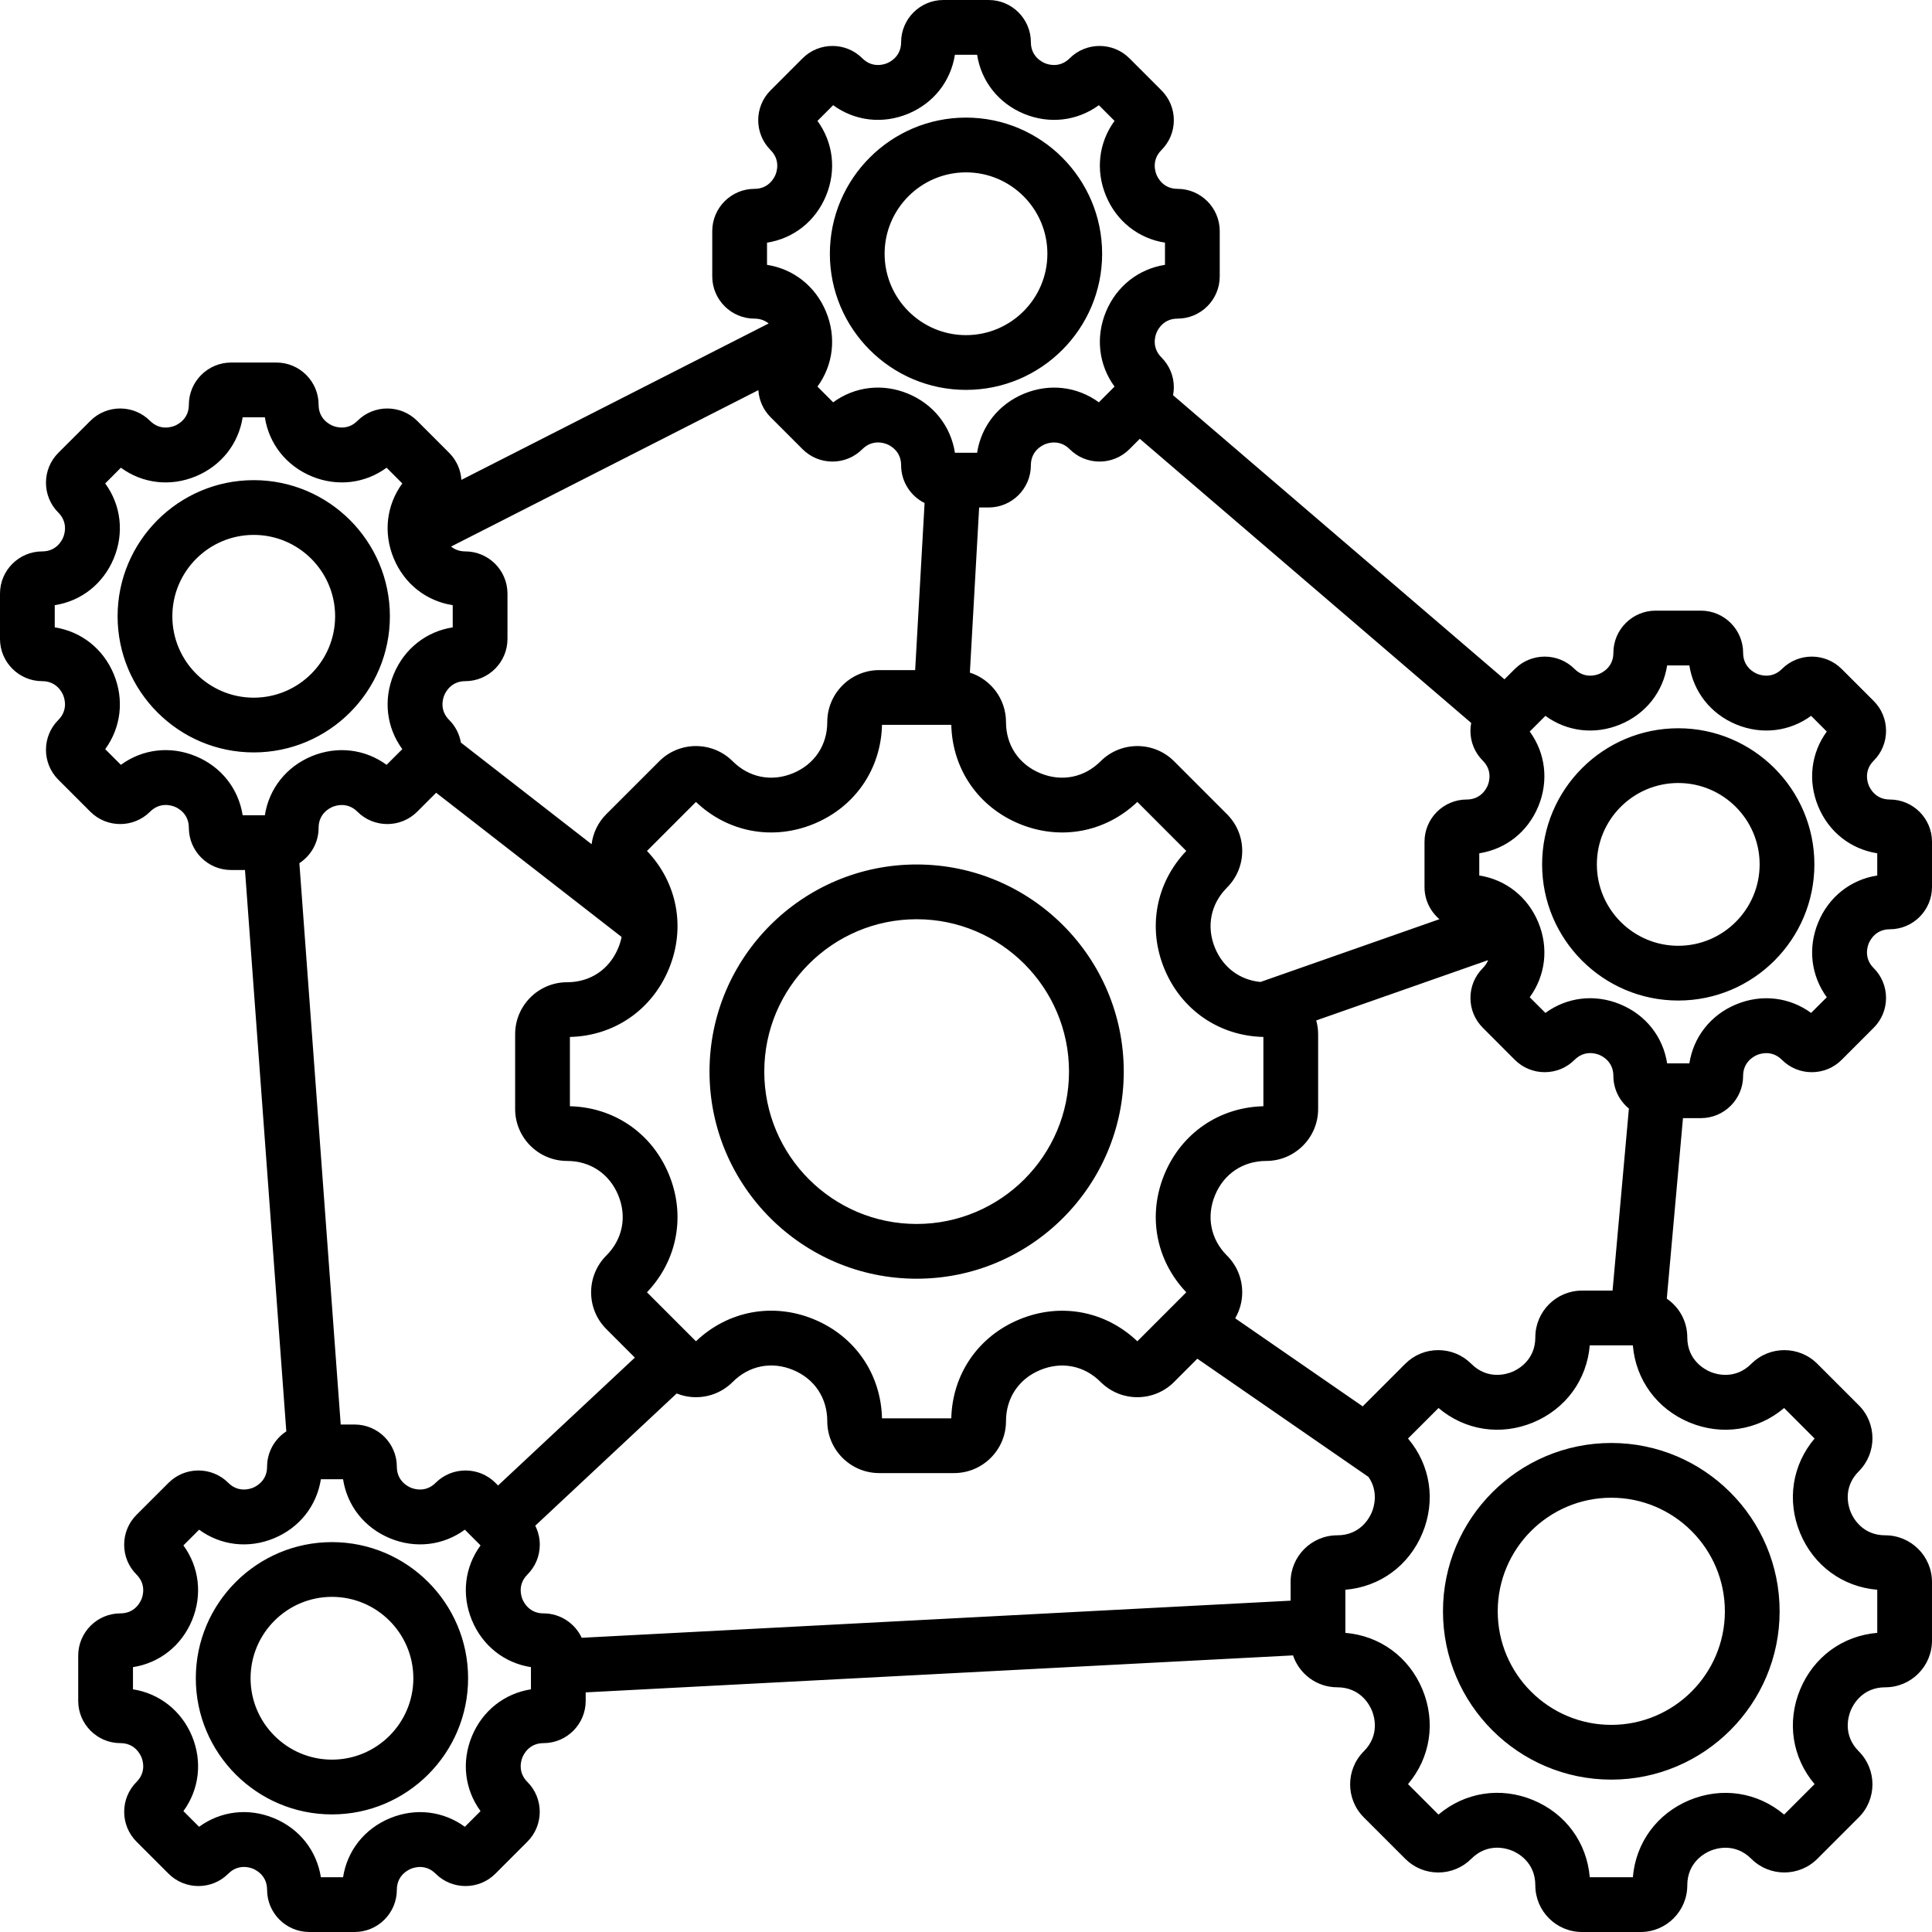 <svg xmlns="http://www.w3.org/2000/svg" width="1000" height="1000" viewBox="0 0 1000 1000" fill="none"><path fill-rule="evenodd" clip-rule="evenodd" d="M500.004 89.215C523.237 89.215 542.125 108.113 542.125 131.336C542.125 154.579 523.237 173.466 500.004 173.466C476.781 173.466 457.872 154.577 457.872 131.336C457.874 108.113 476.781 89.215 500.004 89.215ZM500.004 201.804C538.866 201.804 570.464 170.198 570.464 131.336C570.464 92.492 538.868 60.868 500.004 60.868C461.15 60.868 429.536 92.492 429.536 131.336C429.536 170.2 461.15 201.804 500.004 201.804ZM868.664 489.536C845.421 489.536 826.532 470.63 826.532 447.405C826.532 424.172 845.421 405.283 868.664 405.283C891.887 405.283 910.785 424.172 910.785 447.405C910.785 470.63 891.887 489.536 868.664 489.536ZM868.664 376.947C829.8 376.947 798.194 408.563 798.194 447.407C798.194 486.261 829.8 517.877 868.664 517.877C907.508 517.877 939.123 486.261 939.123 447.407C939.123 408.561 907.508 376.947 868.664 376.947ZM941.113 477.411C946.581 464.17 957.974 455.283 971.66 453.16V441.662C957.972 439.528 946.579 430.65 941.113 417.411C935.626 404.17 937.389 389.816 945.542 378.644L937.427 370.528C926.235 378.692 911.899 380.443 898.66 374.968C885.419 369.472 876.543 358.099 874.409 344.421H862.911C860.787 358.099 851.901 369.474 838.66 374.968C825.429 380.445 811.093 378.692 799.901 370.528L791.785 378.644C799.939 389.818 801.7 404.172 796.215 417.411C790.727 430.652 779.354 439.528 765.668 441.662V453.16C779.356 455.283 790.729 464.172 796.215 477.411C801.702 490.652 799.939 504.978 791.785 516.178L799.901 524.283C811.093 516.111 825.429 514.348 838.66 519.834C851.901 525.302 860.787 536.694 862.911 550.401H874.409C876.543 536.723 885.419 525.32 898.66 519.852C911.901 514.366 926.235 516.128 937.427 524.281L945.542 516.176C937.389 504.978 935.628 490.652 941.113 477.411ZM874.494 736.281C891.372 743.263 909.775 740.358 923.464 728.785L939.229 744.577C927.656 758.237 924.759 776.64 931.741 793.518C938.743 810.407 953.802 821.36 971.662 822.856V845.164C953.802 846.66 938.743 857.603 931.741 874.492C924.759 891.37 927.654 909.773 939.229 923.462L923.464 939.227C909.775 927.654 891.372 924.757 874.494 931.739C857.615 938.741 846.66 953.8 845.166 971.66H822.858C821.354 953.781 810.427 938.721 793.538 931.721C776.64 924.711 758.257 927.654 744.549 939.227L728.783 923.462C740.366 909.773 743.253 891.37 736.271 874.492C729.269 857.603 714.211 846.658 696.36 845.164V822.856C714.211 821.36 729.269 810.407 736.271 793.518C743.253 776.64 740.366 758.237 728.783 744.577L744.577 728.785C758.237 740.358 776.64 743.263 793.518 736.281C810.407 729.271 821.352 714.211 822.856 696.36H845.164C846.66 714.211 857.615 729.269 874.494 736.281ZM668.012 818.828C668.012 805.512 678.842 794.672 692.158 794.672C704.188 794.672 708.923 785.508 710.075 782.67C711.113 780.184 713.684 772.164 708.332 764.458L619.737 703.257L607.706 715.308C602.63 720.385 595.866 723.186 588.684 723.186C581.492 723.186 574.759 720.366 569.672 715.308C561.215 706.82 549.536 704.516 538.419 709.115C527.322 713.706 520.702 723.603 520.702 735.587C520.702 750.409 508.644 762.468 493.822 762.468H455.101C440.261 762.468 428.192 750.409 428.192 735.587C428.192 723.585 421.573 713.67 410.486 709.087C399.407 704.496 387.711 706.802 379.233 715.308C374.146 720.385 367.411 723.186 360.221 723.186C356.745 723.186 353.383 722.51 350.239 721.263L277.047 789.702C278.561 792.713 279.391 796.055 279.391 799.543C279.391 805.391 277.105 810.868 272.98 815.002C267.836 820.146 269.741 826.119 270.445 827.814C271.16 829.518 274.026 835.081 281.296 835.081C290.059 835.081 297.593 840.263 301.099 847.713L668.016 828.508V818.828H668.012ZM274.816 874.389C261.138 876.54 249.755 885.429 244.267 898.668C238.781 911.899 240.542 926.253 248.725 937.427L240.609 945.542C229.417 937.389 215.081 935.626 201.84 941.113C188.599 946.581 179.694 957.974 177.569 971.66H166.091C163.937 957.953 155.061 946.561 141.82 941.093C128.599 935.607 114.245 937.368 103.053 945.54L94.937 937.425C103.091 926.233 104.852 911.897 99.395 898.666C93.899 885.425 82.506 876.538 68.828 874.387V862.909C82.506 860.785 93.899 851.879 99.395 838.658C104.852 825.427 103.091 811.073 94.937 799.899L103.053 791.765C114.245 799.937 128.581 801.7 141.82 796.213C155.061 790.727 163.937 779.35 166.091 765.666H177.569C179.692 779.354 188.599 790.727 201.84 796.213C215.081 801.698 229.417 799.937 240.609 791.765L248.725 799.899C240.542 811.073 238.781 825.427 244.267 838.658C249.753 851.879 261.136 860.785 274.816 862.909V874.389ZM101.33 391.417C88.119 385.929 73.763 387.692 62.571 395.874L54.456 387.759C62.609 376.557 64.373 362.223 58.905 348.992C53.417 335.751 42.026 326.864 28.338 324.721V313.243C42.026 311.109 53.419 302.213 58.905 288.992C64.373 275.751 62.609 261.397 54.456 250.223L62.571 242.089C73.763 250.271 88.099 252.024 101.33 246.547C114.571 241.051 123.457 229.676 125.601 215.99H137.089C139.213 229.678 148.119 241.051 161.332 246.547C174.573 252.024 188.927 250.271 200.099 242.089L208.233 250.223C200.061 261.397 198.298 275.751 203.783 288.992C209.271 302.213 220.644 311.109 234.332 313.243V324.721C220.644 326.864 209.271 335.751 203.783 348.992C198.298 362.223 200.059 376.559 208.233 387.759L200.099 395.874C188.925 387.711 174.571 385.949 161.332 391.417C148.119 396.903 139.215 408.306 137.089 421.984H125.601C123.457 408.275 114.571 396.883 101.33 391.417ZM397.008 125.601V137.079C410.686 139.213 422.079 148.119 427.547 161.34C433.032 174.571 431.271 188.925 423.117 200.099L431.233 208.235C442.425 200.063 456.761 198.281 470 203.767C483.241 209.255 492.128 220.628 494.271 234.334H505.749C507.872 220.646 516.779 209.273 530 203.785C543.241 198.3 557.595 200.061 568.769 208.235L576.885 200.099C568.721 188.925 566.96 174.571 572.445 161.34C577.931 148.119 589.316 139.213 602.992 137.079V125.601C589.314 123.457 577.931 114.571 572.445 101.33C566.957 88.099 568.721 73.763 576.885 62.571L568.769 54.445C557.597 62.609 543.241 64.37 530 58.903C516.779 53.415 507.872 42.024 505.749 28.336H494.251C492.128 42.024 483.241 53.417 470 58.903C456.759 64.37 442.425 62.607 431.233 54.445L423.117 62.571C431.271 73.763 433.032 88.099 427.547 101.33C422.079 114.571 410.686 123.457 397.008 125.601ZM745.045 475.773L652.429 508.263C641.781 507.245 633.121 500.852 628.901 490.688C624.31 479.591 626.615 467.913 635.073 459.435C640.16 454.348 642.97 447.603 642.97 440.423C642.97 433.241 640.16 426.498 635.073 421.411L607.706 394.026C597.229 383.538 580.16 383.538 569.672 394.026C561.215 402.484 549.516 404.8 538.419 400.209C527.322 395.607 520.702 385.729 520.702 373.747C520.702 361.763 512.834 351.601 502.004 348.144L506.804 262.672H511.719C523.777 262.672 533.579 252.87 533.579 240.812C533.579 233.545 539.142 230.668 540.846 229.962C542.543 229.247 548.514 227.352 553.658 232.496C557.792 236.619 563.279 238.907 569.128 238.907C574.957 238.907 580.464 236.621 584.587 232.496L589.96 227.123L761.492 374.194C761.235 375.528 761.091 376.899 761.091 378.279C761.091 384.128 763.377 389.615 767.51 393.739C772.644 398.883 770.739 404.854 770.034 406.561C769.33 408.257 766.453 413.828 759.186 413.828C747.117 413.828 737.326 423.64 737.326 435.688V459.13C737.33 465.789 740.32 471.743 745.045 475.773ZM334.874 668.889C350.648 652.324 355.002 629.063 346.19 607.794C337.37 586.514 317.852 573.14 294.982 572.587V536.725C317.852 536.192 337.368 522.808 346.19 501.538C355.002 480.269 350.648 456.98 334.874 440.443L360.221 415.077C376.785 430.85 400.057 435.204 421.336 426.403C442.615 417.591 455.99 398.055 456.522 375.184H492.385C492.937 398.055 506.31 417.591 527.591 426.403C548.87 435.204 572.121 430.85 588.686 415.077L614.024 440.443C598.259 456.98 593.907 480.269 602.708 501.538C611.538 522.81 631.075 536.192 653.927 536.725V572.587C631.075 573.14 611.538 586.514 602.708 607.794C593.907 629.065 598.259 652.324 614.024 668.889L588.686 694.245C572.121 678.462 548.87 674.107 527.591 682.939C506.312 691.741 492.937 711.277 492.385 734.128H456.522C455.988 711.257 442.615 691.702 421.336 682.891C400.085 674.089 376.806 678.441 360.221 694.245L334.874 668.889ZM240.81 285.409C252.868 285.409 262.67 295.2 262.67 307.269V330.711C262.67 342.751 252.868 352.571 240.81 352.571C233.543 352.571 230.666 358.144 229.962 359.838C229.247 361.543 227.352 367.506 232.486 372.65C235.81 375.945 237.81 380.079 238.563 384.366L306.211 436.966C306.943 431.279 309.449 425.773 313.822 421.411L341.217 394.026C351.694 383.538 368.745 383.538 379.233 394.026C387.711 402.484 399.389 404.8 410.486 400.209C421.573 395.607 428.192 385.729 428.192 373.747C428.192 358.907 440.261 346.846 455.101 346.846H473.686L478.563 260.366C471.37 256.785 466.417 249.374 466.417 240.812C466.417 233.524 460.864 230.648 459.15 229.943C457.445 229.229 451.492 227.352 446.338 232.496C442.204 236.619 436.717 238.907 430.868 238.907C425.038 238.907 419.532 236.621 415.399 232.496L398.844 215.931C394.958 212.045 392.87 207.045 392.528 201.939L233.474 282.895C235.18 284.265 237.553 285.409 240.81 285.409ZM257.794 768.887L256.413 767.506C247.897 758.99 234.01 758.99 225.484 767.506C220.34 772.65 214.397 770.753 212.672 770.038C210.968 769.334 205.405 766.458 205.405 759.19C205.405 747.132 195.603 737.33 183.545 737.33H176.352L154.958 446.777C160.949 442.872 164.911 436.109 164.911 428.46C164.911 421.192 170.484 418.316 172.178 417.611C173.903 416.907 179.856 415.002 185 420.144C193.526 428.66 207.403 428.66 215.929 420.144L225.751 410.324L321.737 484.964C321.356 486.858 320.794 488.783 319.994 490.688C315.403 501.785 305.506 508.405 293.543 508.405C278.702 508.405 266.634 520.464 266.634 535.306V574.026C266.634 588.848 278.702 600.907 293.543 600.907C305.506 600.907 315.403 607.526 319.994 618.623C324.595 629.739 322.289 641.417 313.822 649.877C303.334 660.364 303.334 677.423 313.822 687.911L328.605 702.694L257.794 768.887ZM818.828 668.012C805.502 668.012 794.682 678.842 794.682 692.168C794.682 704.17 785.51 708.923 782.67 710.085C779.86 711.255 770.02 714.391 761.514 705.885C756.962 701.332 750.893 698.826 744.435 698.826C737.996 698.826 731.919 701.332 727.366 705.885L705.887 727.364C705.704 727.555 705.545 727.773 705.362 727.955L639.332 682.348C641.676 678.3 642.972 673.7 642.972 668.909C642.972 661.717 640.162 654.953 635.075 649.877C626.615 641.419 624.312 629.739 628.903 618.623C633.504 607.526 643.401 600.907 655.364 600.907C670.204 600.907 682.265 588.848 682.265 574.026V535.306C682.265 532.83 681.903 530.447 681.273 528.18L770.241 496.966C769.717 498.318 768.85 499.719 767.516 501.071C763.383 505.204 761.097 510.692 761.097 516.54C761.097 522.37 763.383 527.856 767.516 531.982L784.071 548.565C788.194 552.688 793.711 554.957 799.53 554.957C805.389 554.957 810.874 552.69 815 548.565C820.162 543.403 826.115 545.308 827.812 546.012C829.516 546.717 835.079 549.593 835.079 556.881C835.079 563.682 838.223 569.777 843.117 573.787L834.66 668.012H818.828ZM978.14 480.992C990.198 480.992 1000 471.172 1000 459.132V435.69C1000 423.642 990.198 413.83 978.14 413.83C970.872 413.83 967.996 408.257 967.289 406.563C966.575 404.858 964.67 398.885 969.814 393.741C973.947 389.615 976.215 384.13 976.215 378.281C976.215 372.451 973.947 366.945 969.814 362.812L953.239 346.257C944.715 337.733 930.846 337.733 922.33 346.257C917.186 351.401 911.215 349.496 909.51 348.781C907.814 348.077 902.243 345.2 902.243 337.931C902.243 325.872 892.431 316.071 880.383 316.071H856.941C844.901 316.071 835.081 325.872 835.081 337.931C835.081 345.198 829.518 348.075 827.814 348.781C826.117 349.496 820.146 351.401 815.002 346.257C806.478 337.733 792.617 337.733 784.073 346.257L778.711 351.619L607.168 204.557C607.435 203.213 607.577 201.842 607.577 200.462C607.577 194.613 605.281 189.136 601.158 185.002C596.014 179.858 597.919 173.887 598.623 172.19C599.338 170.486 602.204 164.923 609.472 164.923C621.541 164.923 631.332 155.121 631.332 143.053V119.619C631.332 107.569 621.541 97.749 609.472 97.749C602.204 97.749 599.336 92.186 598.623 90.482C597.919 88.785 596.014 82.814 601.158 77.67C605.281 73.544 607.577 68.059 607.577 62.229C607.577 56.37 605.281 50.895 601.158 46.759L584.593 30.176C576.059 21.66 562.19 21.66 553.664 30.176C548.52 35.32 542.549 33.425 540.852 32.711C539.148 32.006 533.585 29.13 533.585 21.86C533.581 9.822 523.779 0 511.721 0H488.279C476.239 0 466.419 9.82 466.419 21.86C466.419 29.128 460.846 32.004 459.152 32.711C457.447 33.425 451.476 35.32 446.34 30.176C437.816 21.66 423.947 21.66 415.421 30.176L398.846 46.761C390.32 55.285 390.32 69.146 398.846 77.67C403.99 82.814 402.085 88.785 401.379 90.482C400.664 92.186 397.787 97.749 390.53 97.749C378.482 97.749 368.66 107.569 368.66 119.619V143.053C368.66 155.121 378.482 164.923 390.53 164.923C393.787 164.923 396.15 166.057 397.854 167.429L238.82 248.385C238.478 243.279 236.372 238.277 232.486 234.391L215.931 217.836C207.405 209.312 193.528 209.292 185.002 217.836C179.858 222.98 173.887 221.055 172.18 220.36C170.484 219.656 164.913 216.779 164.913 209.512C164.913 197.453 155.121 187.652 143.063 187.652H119.621C107.573 187.652 97.751 197.453 97.751 209.512C97.751 216.779 92.188 219.656 90.484 220.36C88.787 221.075 82.816 222.98 77.672 217.836C69.156 209.312 55.288 209.292 46.763 217.836L30.188 234.391C21.664 242.915 21.664 256.804 30.188 265.32C35.322 270.464 33.417 276.435 32.713 278.14C32.008 279.836 29.15 285.407 21.862 285.407C9.822 285.409 0 295.2 0 307.269V330.711C0 342.751 9.82 352.571 21.86 352.571C29.148 352.571 32.004 358.144 32.711 359.838C33.415 361.543 35.32 367.506 30.186 372.65C21.662 381.174 21.662 395.034 30.186 403.559L46.761 420.142C55.285 428.658 69.154 428.658 77.67 420.142C82.832 414.98 88.785 416.885 90.5 417.589C92.204 418.294 97.749 421.17 97.749 428.457C97.749 440.506 107.569 450.318 119.619 450.318H126.802L148.194 740.87C142.223 744.775 138.241 751.52 138.241 759.188C138.241 766.456 132.668 769.332 130.974 770.036C129.269 770.751 123.296 772.646 118.152 767.504C109.636 758.988 95.767 758.988 87.243 767.504L70.668 784.069C66.534 788.194 64.267 793.698 64.267 799.538C64.267 805.387 66.534 810.864 70.668 814.998C75.812 820.142 73.907 826.115 73.2 827.81C72.486 829.514 69.627 835.077 62.342 835.077C50.302 835.077 40.482 844.879 40.482 856.947V880.381C40.482 892.429 50.304 902.241 62.342 902.241C69.63 902.241 72.486 907.814 73.2 909.518C73.905 911.215 75.812 917.186 70.668 922.33C62.144 930.854 62.144 944.715 70.668 953.259L87.243 969.824C95.767 978.34 109.636 978.34 118.152 969.824C123.314 964.652 129.267 966.557 130.992 967.271C132.688 967.976 138.241 970.852 138.241 978.14C138.241 990.198 148.053 1000 160.121 1000H183.545C195.603 1000 205.405 990.198 205.405 978.14C205.405 970.872 210.968 967.996 212.672 967.289C214.397 966.575 220.34 964.68 225.484 969.824C234.008 978.34 247.897 978.34 256.413 969.824L272.978 953.241C281.502 944.719 281.502 930.856 272.978 922.332C267.834 917.19 269.739 911.215 270.443 909.52C271.158 907.816 274.024 902.243 281.294 902.243C293.362 902.243 303.154 892.431 303.154 880.383V875.972L669.269 856.826C672.47 866.399 681.518 873.342 692.158 873.342C704.17 873.342 708.923 882.514 710.075 885.344C711.255 888.154 714.391 897.994 705.885 906.5C696.474 915.911 696.474 931.239 705.885 940.648L727.364 962.128C731.917 966.68 737.994 969.196 744.433 969.196C750.891 969.196 756.96 966.682 761.512 962.128C770.036 953.603 779.877 956.737 782.686 957.917C785.506 959.071 794.678 963.804 794.678 975.854C794.678 989.17 805.5 1000 818.824 1000H849.19C862.506 1000 873.336 989.17 873.336 975.854C873.336 963.852 882.528 959.089 885.338 957.937C888.158 956.765 897.988 953.623 906.494 962.128C915.905 971.538 931.231 971.538 940.642 962.128L962.121 940.648C971.532 931.237 971.532 915.911 962.121 906.5C953.615 897.994 956.759 888.154 957.931 885.344C959.083 882.514 963.836 873.342 975.838 873.342C989.164 873.342 999.994 862.512 999.994 849.186V818.83C999.994 805.514 989.164 794.674 975.838 794.674C963.836 794.674 959.083 785.51 957.931 782.672C956.759 779.862 953.615 770.022 962.121 761.526C971.532 752.105 971.532 736.789 962.121 727.368L940.642 705.889C931.231 696.478 915.905 696.478 906.494 705.889C897.988 714.395 888.158 711.261 885.338 710.089C882.528 708.927 873.336 704.174 873.336 692.172C873.336 683.866 869.126 676.541 862.725 672.188L871.107 578.745H880.375C892.425 578.745 902.235 568.933 902.235 556.885C902.235 549.617 907.808 546.749 909.502 546.034C911.206 545.33 917.18 543.425 922.322 548.569C926.447 552.692 931.933 554.962 937.781 554.962C943.611 554.962 949.117 552.694 953.231 548.569L969.806 531.986C973.939 527.862 976.206 522.375 976.206 516.545C976.206 510.696 973.939 505.209 969.806 501.075C964.662 495.931 966.567 489.97 967.281 488.263C967.994 486.565 970.87 480.992 978.14 480.992ZM131.336 361.115C154.577 361.115 173.458 342.208 173.458 318.986C173.458 295.753 154.579 276.864 131.336 276.864C108.113 276.864 89.207 295.753 89.207 318.986C89.204 342.208 108.113 361.115 131.336 361.115ZM201.804 318.986C201.804 280.121 170.198 248.526 131.336 248.526C92.492 248.526 60.868 280.121 60.868 318.986C60.868 357.83 92.492 389.453 131.336 389.453C170.198 389.453 201.804 357.83 201.804 318.986ZM892.792 834.01C892.792 801.595 866.415 775.221 834 775.221C801.595 775.221 775.219 801.595 775.219 834.01C775.219 866.415 801.595 892.792 834 892.792C866.415 892.792 892.792 866.417 892.792 834.01ZM746.883 834.01C746.883 882.047 785.966 921.13 834.002 921.13C882.049 921.13 921.132 882.047 921.132 834.01C921.132 785.974 882.049 746.883 834.002 746.883C785.966 746.883 746.883 785.976 746.883 834.01ZM171.818 910.785C195.061 910.785 213.949 891.887 213.949 868.664C213.949 845.421 195.061 826.532 171.818 826.532C148.605 826.532 129.696 845.421 129.696 868.664C129.698 891.887 148.605 910.785 171.818 910.785ZM171.818 798.196C132.974 798.196 101.35 829.802 101.35 868.666C101.35 907.51 132.976 939.134 171.818 939.134C210.69 939.134 242.287 907.51 242.287 868.666C242.287 829.802 210.69 798.196 171.818 798.196ZM474.457 475.792C430.974 475.792 395.587 511.178 395.587 554.652C395.587 598.164 430.974 633.522 474.457 633.522C517.931 633.522 553.318 598.164 553.318 554.652C553.318 511.178 517.931 475.792 474.457 475.792ZM474.457 661.86C533.563 661.86 581.656 613.767 581.656 554.652C581.656 495.547 533.563 447.453 474.457 447.453C415.342 447.453 367.241 495.547 367.241 554.652C367.241 613.765 415.344 661.86 474.457 661.86Z" fill="black"></path></svg>